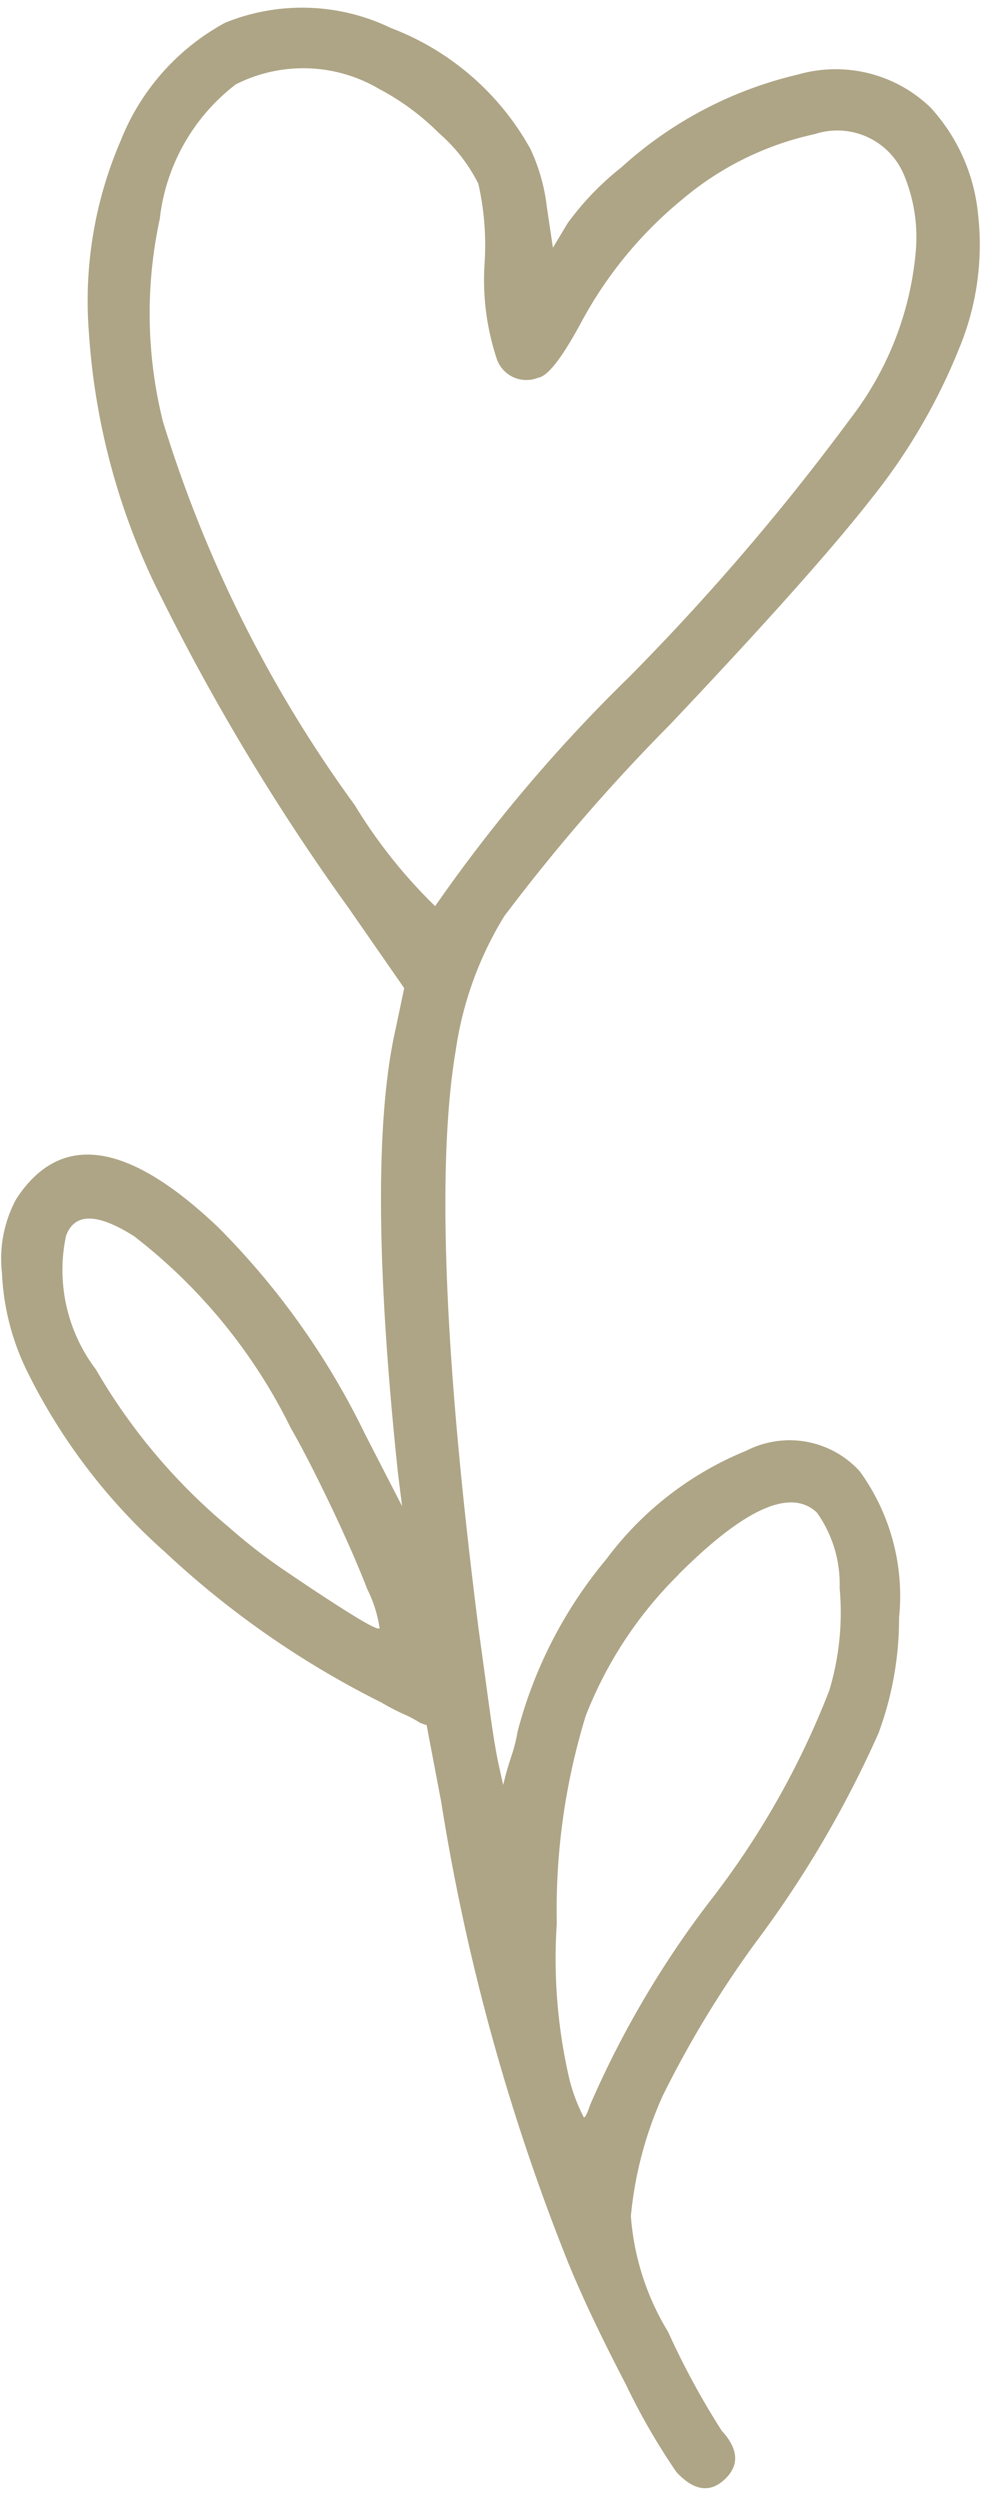 <?xml version="1.0" encoding="UTF-8" standalone="no"?><svg xmlns="http://www.w3.org/2000/svg" xmlns:xlink="http://www.w3.org/1999/xlink" data-name="Layer 1" fill="#000000" height="50.9" preserveAspectRatio="xMidYMid meet" version="1" viewBox="20.9 7.9 20.0 50.9" width="20" zoomAndPan="magnify"><g id="change1_1"><path d="M28.859,8.469A5.468,5.468,0,0,1,31.7,10.927a3.774,3.774,0,0,1,.336,1.176l.125.84.3-.5a5.778,5.778,0,0,1,1.092-1.134,8.082,8.082,0,0,1,3.592-1.89,2.783,2.783,0,0,1,2.709.672,3.748,3.748,0,0,1,.967,2.184A5.5,5.5,0,0,1,40.432,15a12.1,12.1,0,0,1-1.764,3.025q-1.176,1.512-4.117,4.621a38.165,38.165,0,0,0-3.381,3.907,7.179,7.179,0,0,0-.988,2.73q-.588,3.486.463,11.762.126.924.23,1.681t.189,1.134l.084.378.042-.168c.029-.113.071-.252.126-.421a3.2,3.2,0,0,0,.126-.5,9.047,9.047,0,0,1,1.807-3.507A6.7,6.7,0,0,1,36.1,37.434a1.931,1.931,0,0,1,2.311.42,4.329,4.329,0,0,1,.8,2.982,6.714,6.714,0,0,1-.42,2.352,22.081,22.081,0,0,1-2.521,4.285A21.433,21.433,0,0,0,34.4,50.561a7.709,7.709,0,0,0-.651,2.457,5.267,5.267,0,0,0,.757,2.353A16.011,16.011,0,0,0,35.6,57.387q.5.546.084.966-.463.462-1.008-.126a13.348,13.348,0,0,1-1.03-1.785q-.777-1.491-1.2-2.542a43.615,43.615,0,0,1-2.562-9.325l-.295-1.554-.125-.042a2.39,2.39,0,0,0-.358-.189,4.711,4.711,0,0,1-.441-.231,18.6,18.6,0,0,1-4.41-3.067,12,12,0,0,1-2.815-3.7,5.024,5.024,0,0,1-.5-1.974,2.552,2.552,0,0,1,.293-1.512q1.345-2.058,4.118.587a15.588,15.588,0,0,1,2.982,4.2l.756,1.47-.084-.672q-.67-6.343-.041-9.074l.168-.8L28,26.386a45.507,45.507,0,0,1-3.99-6.679,13.992,13.992,0,0,1-1.3-5.041,8.234,8.234,0,0,1,.65-3.907,4.692,4.692,0,0,1,2.123-2.395A4.156,4.156,0,0,1,28.859,8.469Zm-6.616,24.6a3.347,3.347,0,0,0,.609,2.709,12.023,12.023,0,0,0,2.71,3.214,11.217,11.217,0,0,0,1.2.924q.735.5,1.281.84t.588.294a2.617,2.617,0,0,0-.252-.8q-.294-.756-.756-1.722t-.8-1.554a11.14,11.14,0,0,0-3.193-3.907Q22.5,32.351,22.243,33.065Zm3.445-23.44a4.012,4.012,0,0,0-1.534,2.73,9.089,9.089,0,0,0,.063,4.117,26.356,26.356,0,0,0,3.907,7.813,10.452,10.452,0,0,0,1.638,2.059,32.058,32.058,0,0,1,3.949-4.663,48.219,48.219,0,0,0,4.516-5.272,6.505,6.505,0,0,0,1.323-3.382,3.294,3.294,0,0,0-.252-1.6,1.471,1.471,0,0,0-1.806-.8A6.207,6.207,0,0,0,34.8,11.956a8.328,8.328,0,0,0-2.059,2.5q-.587,1.092-.881,1.134a.637.637,0,0,1-.841-.379,5.117,5.117,0,0,1-.251-1.932,5.642,5.642,0,0,0-.126-1.638,3.347,3.347,0,0,0-.8-1.029,5.076,5.076,0,0,0-1.218-.9A3.043,3.043,0,0,0,25.688,9.625Zm9.031,30.329a8.244,8.244,0,0,0-1.891,2.878,13.447,13.447,0,0,0-.588,4.221,10.834,10.834,0,0,0,.252,3.151,3.5,3.5,0,0,0,.3.8c.027,0,.07-.084.125-.252a19.752,19.752,0,0,1,2.479-4.2,16.985,16.985,0,0,0,2.394-4.242A5.493,5.493,0,0,0,38,40.227a2.5,2.5,0,0,0-.463-1.533Q36.737,37.936,34.719,39.954Z" fill="#aea586"/></g></svg>